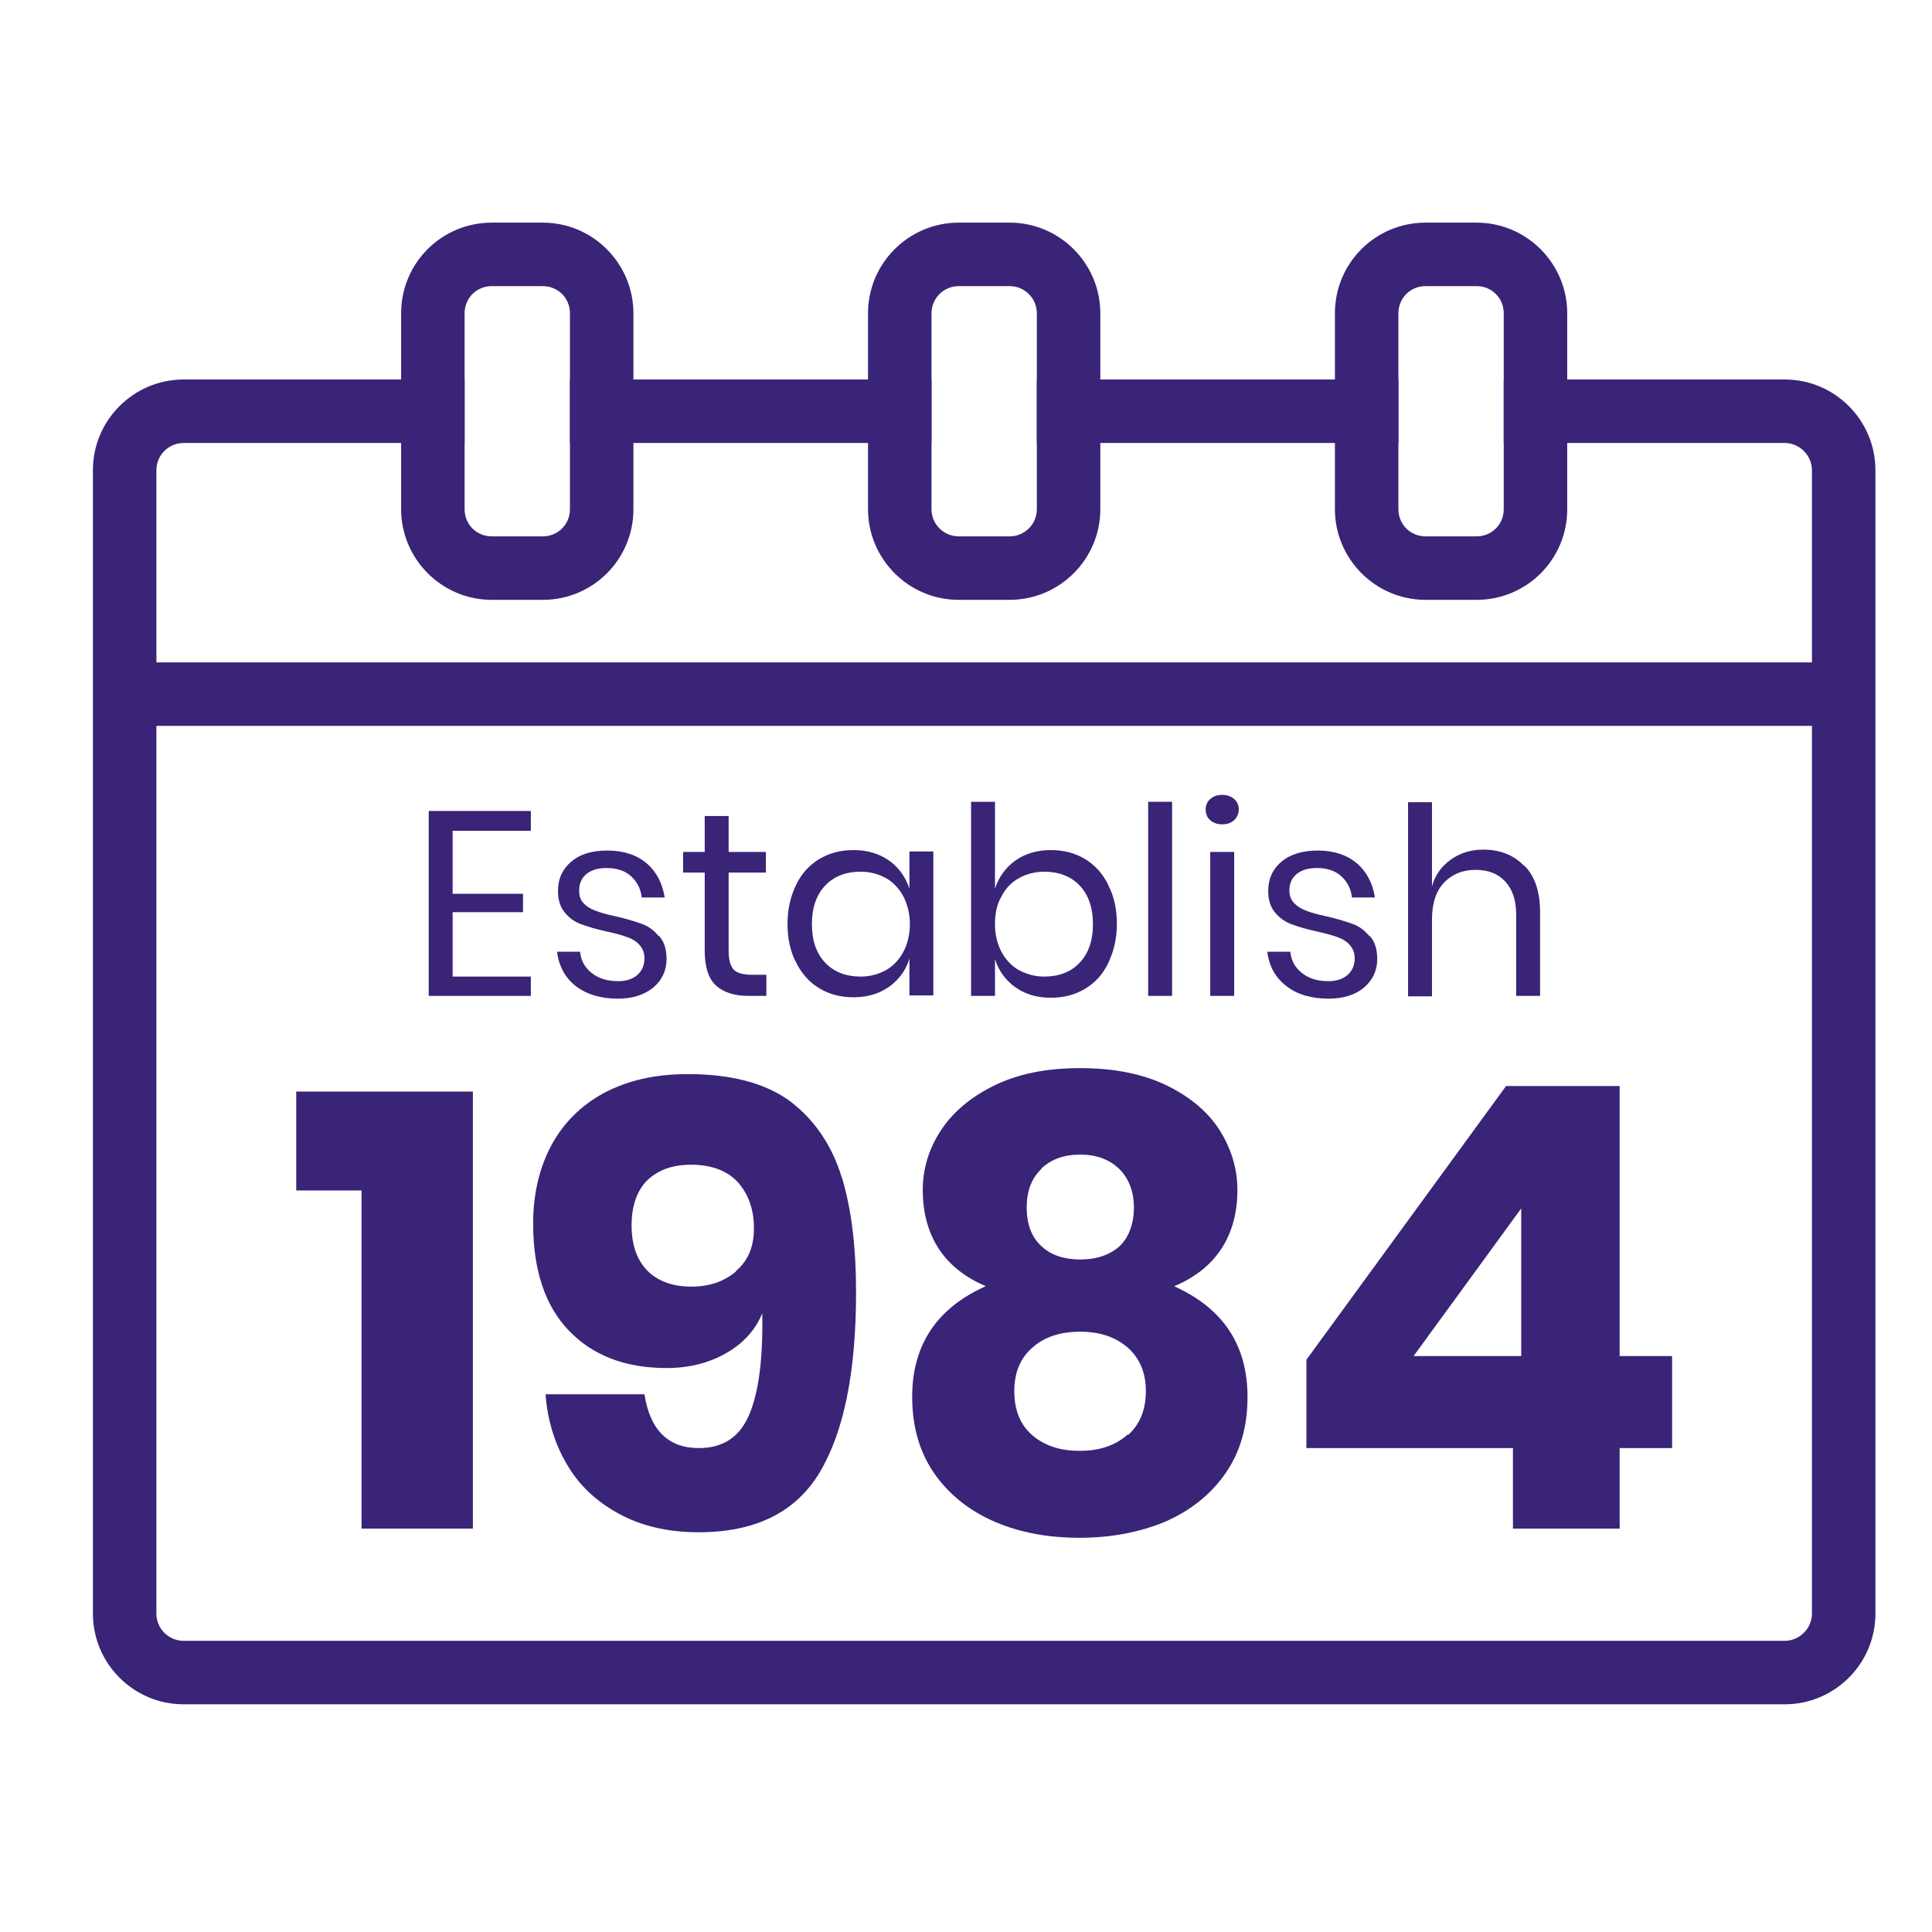 <?xml version="1.0" encoding="UTF-8"?>
<svg id="Layer_1" xmlns="http://www.w3.org/2000/svg" version="1.1" viewBox="0 0 42 42">
  <!-- Generator: Adobe Illustrator 29.4.0, SVG Export Plug-In . SVG Version: 2.1.0 Build 152)  -->
  <defs>
    <style>
      .st0 {
        fill: #392477;
      }
    </style>
  </defs>
  <rect class="st0" x="2.72" y="14.4" width="37.36" height="1.38"/>
  <g>
    <path class="st0" d="M12.39,8.25v1.38h7.86v-1.38s-7.86,0-7.86,0ZM38.8,8.25h-6.11v1.38h6.11c.32,0,.59.27.59.59v24.86c0,.32-.27.59-.59.59H3.99c-.32,0-.59-.26-.59-.59V10.22c0-.33.27-.59.59-.59h6.11v-1.38H3.99c-1.08,0-1.97.88-1.97,1.97v24.86c0,1.08.88,1.97,1.97,1.97h34.81c1.08,0,1.97-.88,1.97-1.97V10.22c0-1.08-.88-1.97-1.97-1.97ZM30.4,9.63v-1.38h-7.86v1.38h7.86Z"/>
    <g>
      <path class="st0" d="M11.8,4.84h-1.11c-1.09,0-1.97.88-1.97,1.97v4.26c0,1.08.88,1.97,1.97,1.97h1.11c1.09,0,1.97-.88,1.97-1.97v-4.26c0-1.08-.88-1.97-1.97-1.97ZM12.39,11.07c0,.33-.26.59-.59.59h-1.11c-.33,0-.59-.26-.59-.59v-4.26c0-.33.26-.59.59-.59h1.11c.33,0,.59.26.59.59v4.26Z"/>
      <path class="st0" d="M21.95,4.84h-1.11c-1.08,0-1.97.88-1.97,1.97v4.26c0,1.08.88,1.97,1.97,1.97h1.11c1.08,0,1.97-.88,1.97-1.97v-4.26c0-1.08-.88-1.97-1.97-1.97ZM22.54,11.07c0,.33-.27.59-.59.59h-1.11c-.32,0-.59-.26-.59-.59v-4.26c0-.33.27-.59.59-.59h1.11c.32,0,.59.26.59.59v4.26Z"/>
      <path class="st0" d="M32.1,4.84h-1.11c-1.09,0-1.97.88-1.97,1.97v4.26c0,1.08.88,1.97,1.97,1.97h1.11c1.09,0,1.97-.88,1.97-1.97v-4.26c0-1.08-.88-1.97-1.97-1.97ZM32.69,11.07c0,.33-.26.59-.59.59h-1.11c-.33,0-.59-.26-.59-.59v-4.26c0-.33.26-.59.59-.59h1.11c.33,0,.59.26.59.59v4.26Z"/>
    </g>
  </g>
  <g>
    <path class="st0" d="M11.54,18.05v-.42h-2.22v4.02h2.22v-.42h-1.7v-1.4h1.53v-.4h-1.53v-1.37h1.7Z"/>
    <path class="st0" d="M14.31,20.34c-.1-.12-.22-.21-.37-.26-.14-.05-.33-.11-.56-.16-.18-.04-.33-.08-.43-.12-.11-.04-.19-.09-.26-.16-.07-.07-.1-.16-.1-.28,0-.15.05-.27.16-.36s.25-.13.44-.13c.22,0,.4.06.53.18s.21.27.23.46h.5c-.05-.31-.18-.56-.39-.74s-.5-.28-.85-.28-.6.08-.79.24-.29.37-.29.64c0,.2.05.35.15.47.1.12.21.2.35.25s.32.11.56.16c.19.04.33.08.44.12s.2.09.27.17.11.17.11.29c0,.15-.05.27-.15.36-.1.09-.24.14-.42.14-.24,0-.43-.06-.58-.18s-.23-.27-.25-.46h-.5c.04.32.18.57.41.75.24.18.54.27.91.27.32,0,.57-.08.77-.24.19-.16.29-.37.29-.62,0-.21-.05-.37-.15-.49l-.03-.02Z"/>
    <path class="st0" d="M16.33,21.19c-.18,0-.31-.04-.38-.11-.07-.08-.11-.21-.11-.41v-1.7h.81v-.45h-.81v-.78h-.52v.78h-.47v.45h.47v1.69c0,.36.08.61.24.76s.4.23.71.23h.39v-.46h-.33Z"/>
    <path class="st0" d="M19.77,18.52v.8c-.08-.25-.23-.46-.44-.61-.21-.15-.47-.23-.77-.23-.28,0-.52.06-.74.19-.22.13-.39.31-.51.56-.12.24-.19.53-.19.85s.06.61.19.85c.12.24.29.43.51.56s.46.19.74.19c.3,0,.56-.08.77-.23.21-.15.36-.35.44-.61v.8h.52v-3.13h-.52ZM19.64,20.69c-.09.17-.22.31-.38.4s-.35.14-.55.14c-.32,0-.58-.1-.77-.3-.19-.2-.29-.48-.29-.84s.1-.64.29-.84.45-.3.77-.3c.2,0,.39.05.55.14s.29.23.38.4c.09.18.14.38.14.6s-.05.43-.14.6Z"/>
    <path class="st0" d="M24.09,19.23c-.12-.24-.29-.43-.51-.56s-.46-.19-.74-.19c-.3,0-.56.08-.77.23-.21.15-.36.36-.44.61v-1.89h-.52v4.22h.52v-.8c.08.25.22.45.44.61.21.15.47.23.77.23.28,0,.52-.06.74-.19.22-.13.39-.31.51-.56s.19-.53.19-.85-.06-.61-.19-.85h0ZM23.47,20.93c-.19.2-.45.3-.77.3-.2,0-.38-.05-.55-.14-.16-.09-.29-.23-.38-.4s-.14-.37-.14-.6.04-.43.14-.6c.09-.18.22-.31.38-.4s.35-.14.55-.14c.32,0,.58.1.77.3.19.2.29.48.29.84s-.1.64-.29.84Z"/>
    <path class="st0" d="M24.96,17.43v4.22h.52v-4.22h-.52Z"/>
    <path class="st0" d="M26.31,18.52v3.13h.52v-3.13h-.52ZM26.83,17.37c-.07-.06-.15-.09-.26-.09s-.19.03-.26.09-.1.14-.1.23.03.17.1.23.15.09.26.09.19-.03.26-.09c.06-.06.1-.14.1-.23s-.03-.17-.1-.23Z"/>
    <path class="st0" d="M29.76,20.34c-.1-.12-.22-.21-.37-.26-.14-.05-.33-.11-.56-.16-.18-.04-.33-.08-.43-.12-.11-.04-.19-.09-.26-.16s-.11-.16-.11-.28c0-.15.05-.27.16-.36s.25-.13.44-.13c.22,0,.4.06.53.18.13.12.21.27.23.46h.5c-.05-.31-.18-.56-.39-.74s-.5-.28-.85-.28c-.33,0-.6.08-.79.24s-.29.37-.29.64c0,.2.05.35.15.47.1.12.22.2.35.25.14.05.32.11.56.16.18.04.33.08.44.12s.2.09.27.17.11.17.11.29c0,.15-.05.27-.15.36s-.24.14-.42.14c-.24,0-.43-.06-.58-.18s-.23-.27-.25-.46h-.5c.04.32.18.57.42.75.23.18.54.27.91.27.32,0,.58-.08.77-.24s.29-.37.29-.62c0-.21-.05-.37-.15-.49l-.03-.02Z"/>
    <path class="st0" d="M33.13,18.82c-.22-.23-.52-.35-.88-.35-.27,0-.5.07-.7.21s-.35.33-.42.59v-1.83h-.52v4.22h.52v-1.66c0-.35.08-.62.26-.81.17-.18.4-.28.68-.28s.49.08.65.25.24.41.24.72v1.77h.52v-1.82c0-.44-.11-.78-.34-1.01h-.01Z"/>
  </g>
  <g>
    <path class="st0" d="M6.44,23.73v2.15h1.42v7.35h2.42v-9.5h-3.84Z"/>
    <path class="st0" d="M18.3,25.6c-.21-.69-.58-1.24-1.11-1.65-.54-.4-1.28-.6-2.24-.6-.71,0-1.31.14-1.82.41-.5.27-.89.66-1.15,1.15-.26.49-.39,1.06-.39,1.69,0,1.01.26,1.79.78,2.33.52.54,1.23.81,2.12.81.49,0,.92-.11,1.29-.32.37-.21.64-.5.79-.87.02,1-.08,1.74-.29,2.22-.21.48-.57.71-1.09.71-.66,0-1.06-.39-1.18-1.17h-2.15c.04.55.19,1.05.45,1.5.26.46.64.82,1.13,1.09s1.07.41,1.75.41c1.24,0,2.12-.44,2.64-1.32.52-.88.78-2.18.78-3.9,0-.98-.1-1.81-.31-2.5h0ZM16,27.64c-.26.22-.58.33-.97.33s-.72-.11-.95-.34-.35-.56-.35-.99.12-.76.34-.98c.23-.22.54-.34.95-.34.45,0,.79.13,1.02.38.23.26.35.59.35,1s-.13.71-.39.93h0Z"/>
    <path class="st0" d="M25.53,27.96c.45-.19.79-.46,1.02-.81s.35-.78.35-1.28c0-.46-.13-.89-.38-1.29-.25-.4-.64-.73-1.15-.98s-1.14-.38-1.89-.38-1.36.13-1.87.38-.9.58-1.16.98-.39.83-.39,1.29c0,.5.12.93.35,1.28s.57.62,1.02.81c-1.07.48-1.6,1.28-1.6,2.41,0,.64.16,1.2.48,1.66s.76.81,1.31,1.05c.56.24,1.17.35,1.85.35s1.31-.12,1.86-.35c.55-.24.99-.59,1.31-1.05s.48-1.01.48-1.66c0-1.13-.53-1.93-1.6-2.41h0ZM22.63,25.41c.22-.21.5-.31.85-.31s.63.1.85.31c.21.21.32.49.32.84s-.11.65-.31.84c-.21.19-.5.29-.85.29s-.64-.09-.85-.29c-.21-.19-.32-.47-.32-.84s.11-.64.32-.84h-.01ZM24.51,31.19c-.26.23-.6.35-1.04.35s-.78-.12-1.04-.35-.38-.55-.38-.95.13-.72.4-.95c.26-.23.61-.34,1.03-.34s.76.11,1.03.34c.26.23.4.54.4.95s-.13.72-.38.95h-.02Z"/>
    <path class="st0" d="M35.21,29.48v-5.87h-2.47l-4.34,5.95v1.92h4.49v1.75h2.32v-1.75h1.14v-2s-1.14,0-1.14,0ZM33.07,29.48h-2.34l2.34-3.21v3.21Z"/>
  </g>
</svg>